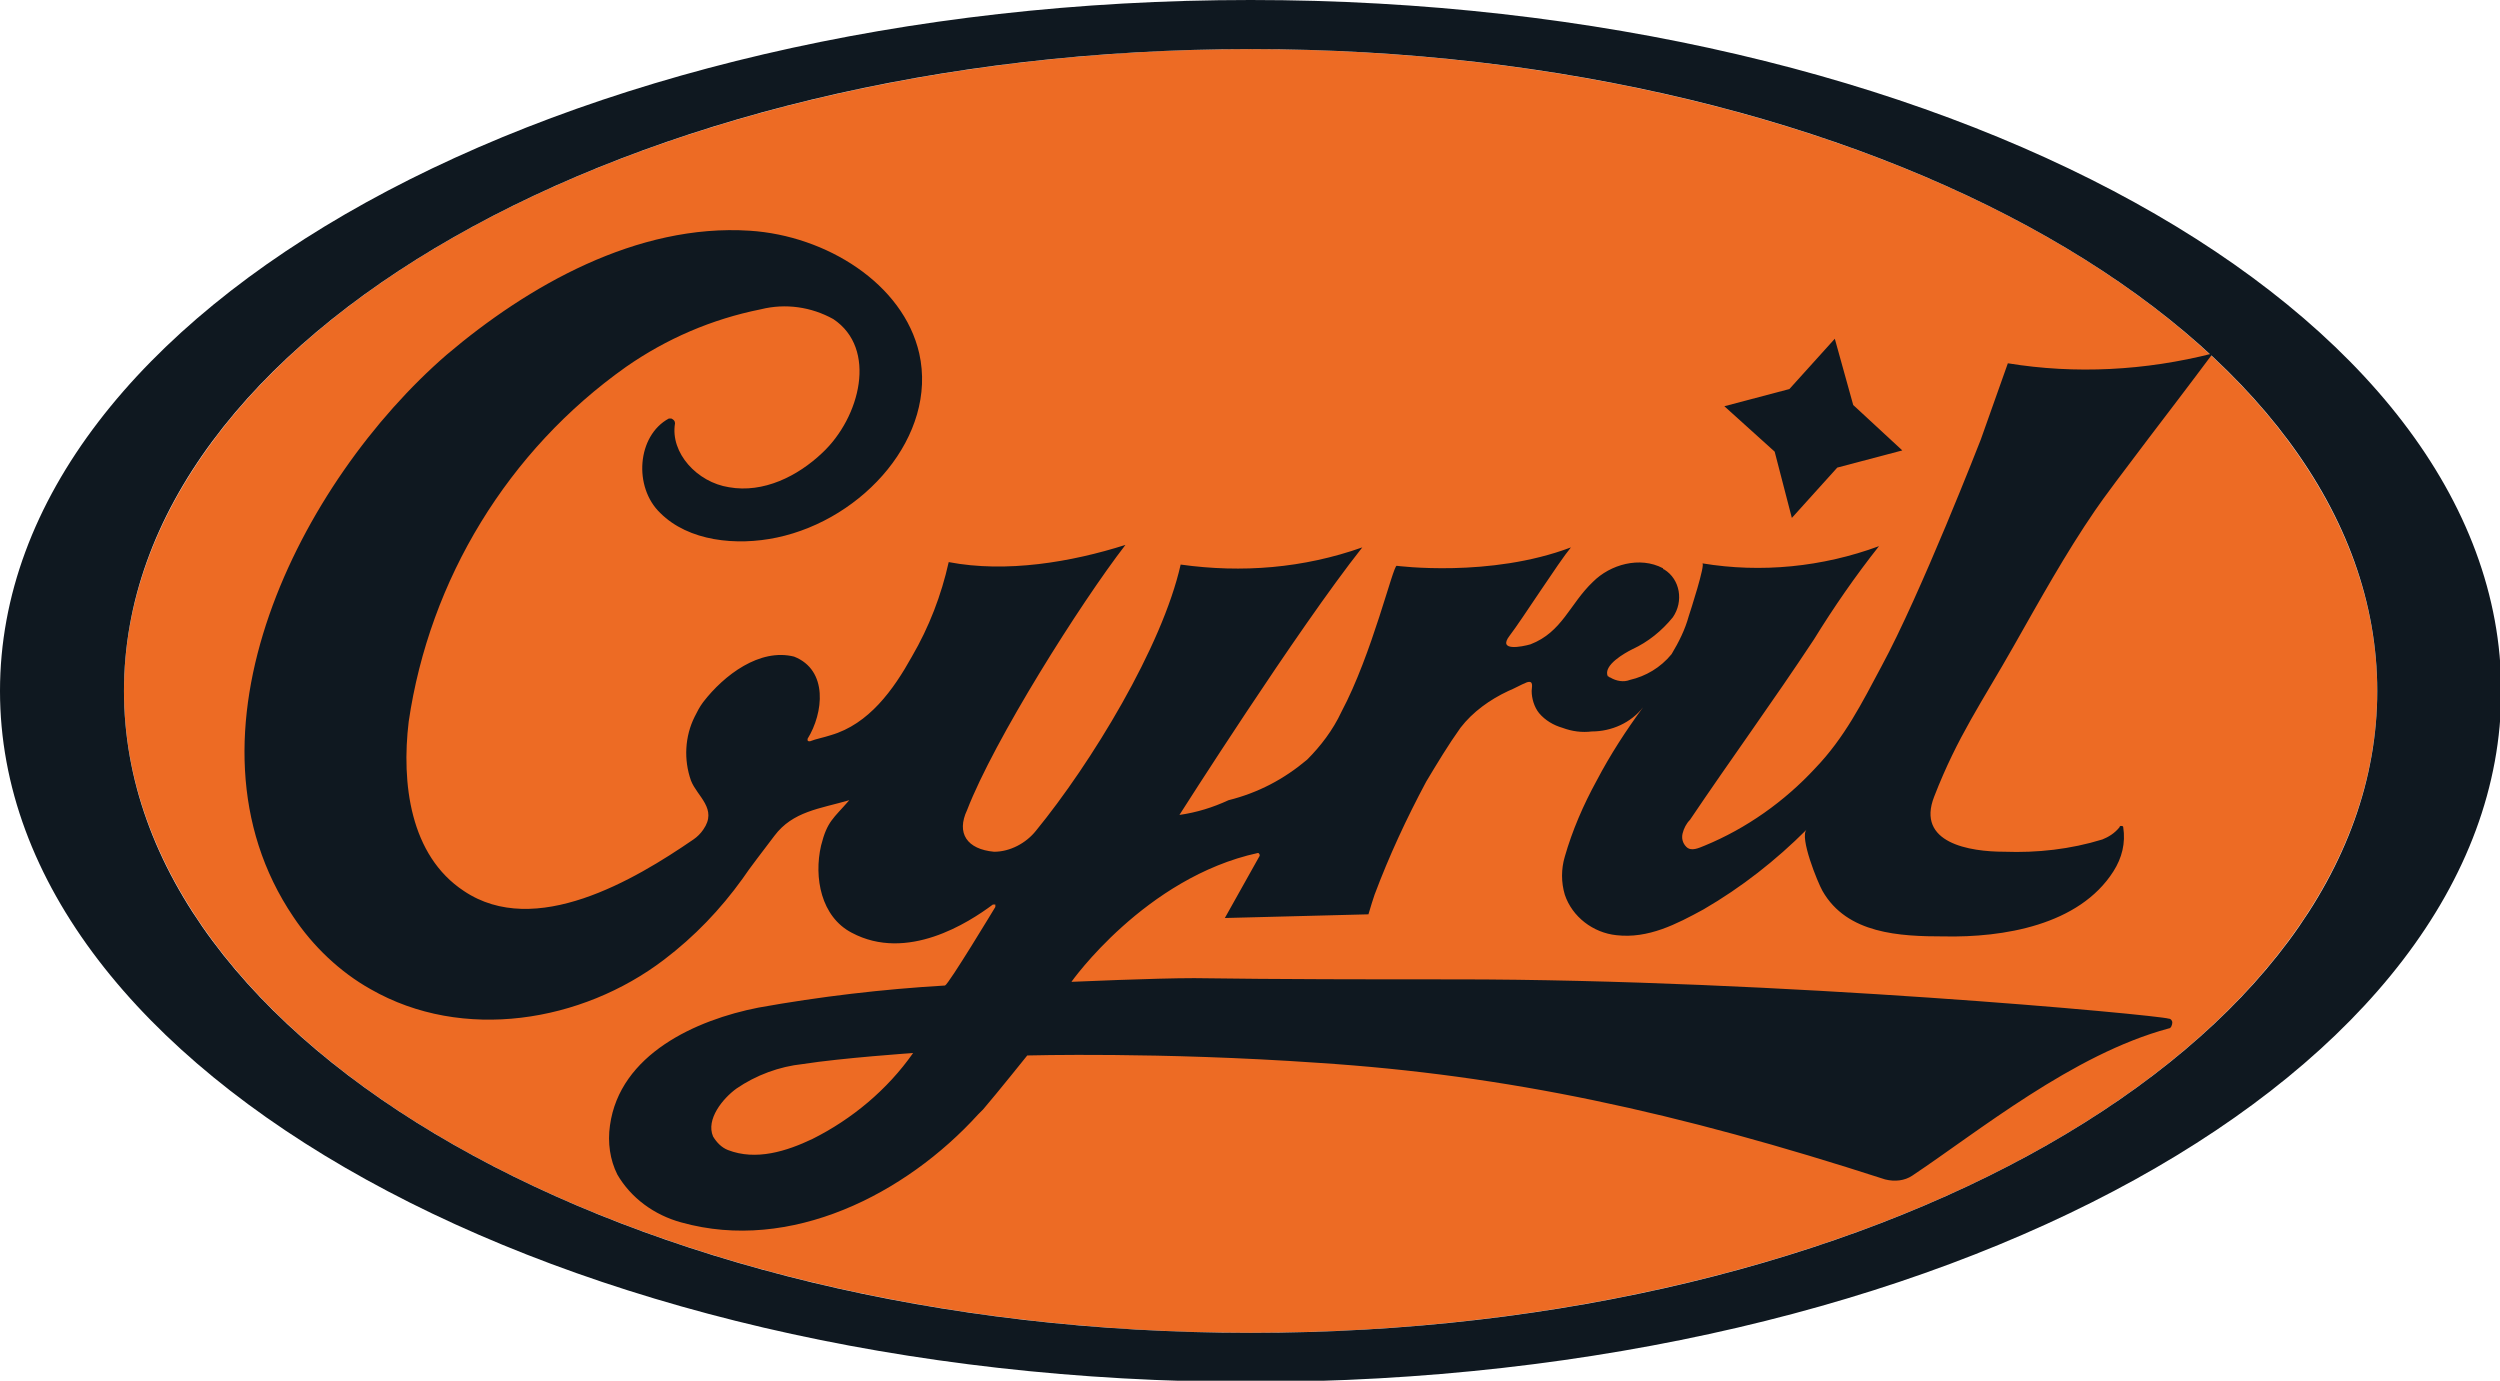<?xml version="1.0" encoding="utf-8"?>
<!-- Generator: Adobe Illustrator 25.0.0, SVG Export Plug-In . SVG Version: 6.00 Build 0)  -->
<svg version="1.1" id="图层_1" xmlns="http://www.w3.org/2000/svg" xmlns:xlink="http://www.w3.org/1999/xlink" x="0px" y="0px"
	 viewBox="0 0 203.7 112.5" style="enable-background:new 0 0 203.7 112.5;" xml:space="preserve">
<style type="text/css">
	.st0{fill:#ED6B24;}
	.st1{fill:#0F1820;}
</style>
<g id="图层_2_1_">
	<g id="图层_1-2">
		<ellipse class="st0" cx="101.9" cy="56.3" rx="91.8" ry="52.3"/>
		<path class="st1" d="M101.9,0C45.6,0,0,25.2,0,56.3s45.6,56.3,101.9,56.3s101.9-25.2,101.9-56.3S158.1,0,101.9,0z M101.9,108.6
			c-50.7,0-91.8-23.4-91.8-52.3S51.2,4,101.9,4s91.8,23.4,91.8,52.3S152.6,108.6,101.9,108.6z"/>
		<path class="st1" d="M163.6,29.6l-2.2,6.2c0,0-4.9,12.6-8.1,18.5c-1.6,3-3,5.8-5.4,8.3c-2.5,2.7-5.6,4.9-9,6.3
			c-0.5,0.2-1.1,0.5-1.5,0.1c-0.3-0.3-0.4-0.7-0.3-1.1c0.1-0.4,0.3-0.8,0.6-1.1c3.3-4.9,6.8-9.7,10.1-14.7c1.6-2.6,3.4-5.2,5.3-7.6
			c-4.6,1.7-9.6,2.2-14.4,1.4c0.3,0-1,4-1.1,4.3c-0.3,1.1-0.8,2.1-1.4,3.1c-0.9,1.1-2.1,1.8-3.4,2.1c-0.5,0.2-1.1,0.1-1.6-0.2
			c-0.1,0-0.1-0.1-0.2-0.1c-0.4-0.9,1.4-1.9,2-2.2c1.3-0.6,2.4-1.5,3.3-2.6c0.9-1.3,0.6-3.1-0.7-3.9c0,0-0.1,0-0.1-0.1
			c-1.9-1-4.3-0.3-5.7,1.1c-1.9,1.8-2.5,4.1-5.1,5.1c-0.7,0.2-2.7,0.6-1.7-0.7s4-6,5-7.2c-6.6,2.5-14.2,1.5-14.2,1.5
			c-0.3,0-2,7.2-4.5,11.9c-0.7,1.5-1.7,2.8-2.8,3.9c-1.9,1.6-4,2.7-6.4,3.3c-1.3,0.6-2.6,1-4,1.2c0,0,9.6-15.1,14.9-21.8
			c-4.8,1.7-9.8,2.1-14.8,1.4c-1.5,6.7-7.3,16.2-11.8,21.7c-0.8,1-2.1,1.7-3.4,1.7c-2.2-0.2-3.1-1.5-2.2-3.4
			C81,60.3,88,49.2,91.7,44.4c-4.4,1.4-9.7,2.3-14.4,1.4c-0.6,2.7-1.6,5.3-3,7.7c-1.5,2.7-3.5,5.5-6.6,6.4c-0.6,0.2-1.2,0.3-1.7,0.5
			c-0.1,0-0.2,0-0.2-0.1c0,0,0-0.1,0-0.1c1.3-2.1,1.7-5.6-1.1-6.7c-2.8-0.7-5.7,1.5-7.4,3.7c-0.3,0.4-0.5,0.8-0.7,1.2
			c-0.8,1.6-0.9,3.5-0.3,5.2c0.5,1.3,2.2,2.3,1,4c-0.2,0.3-0.5,0.6-0.8,0.8c-4.8,3.3-12.9,8.1-18.7,4.2c-4.4-2.9-5.1-8.8-4.5-13.8
			c1.7-11.6,8.1-22.1,17.7-28.9C54.3,27.6,58,26,62,25.2c2-0.5,4.1-0.2,5.9,0.8c3.6,2.4,2.2,8-0.9,10.9c-2,1.9-4.8,3.3-7.6,2.8
			c-2.6-0.4-4.8-2.8-4.4-5.2c0-0.2-0.1-0.3-0.3-0.4c-0.1,0-0.1,0-0.2,0c-2.6,1.4-2.9,5.6-0.7,7.7c2.3,2.3,6.2,2.7,9.5,2
			c7.1-1.5,13.1-8.3,11.6-15c-1.3-5.7-7.6-9.6-13.8-10c-9.2-0.6-18.1,4.5-24.7,10.1C24.5,39.2,13.9,59.9,23.9,74.7
			c1.6,2.4,3.8,4.5,6.3,5.9c7.5,4.3,17.2,2.7,23.9-2.4c2.5-1.9,4.6-4.1,6.4-6.6c0.6-0.9,1.7-2.3,2.6-3.5c1.5-2,3.7-2.2,6.1-2.9
			c-1.3,1.5-1.8,1.7-2.3,3.7c-0.6,2.6,0,5.8,2.5,7.1c4.5,2.4,9.5-0.8,11.5-2.3c0.1,0,0.1,0,0.2,0c0,0.1,0,0.1,0,0.2l0,0
			c0,0-3.8,6.3-4.1,6.4c-5.1,0.3-10.2,0.9-15.2,1.8c-5.1,1-11.3,3.8-12.1,9.6c-0.2,1.4,0,2.8,0.6,4c1.1,1.9,3,3.3,5.2,3.9
			c8.9,2.5,18.3-2.3,24.2-8.8c0.1-0.1,0.3-0.3,0.4-0.4c1.2-1.4,3.6-4.4,3.6-4.4s10.8-0.3,23.7,0.6c15.4,1,29.2,4,46.2,9.5
			c0.8,0.2,1.6,0.1,2.2-0.3c5.4-3.6,13.1-9.9,20.9-12c0.2,0,0.3-0.3,0.3-0.5c0-0.1-0.1-0.3-0.3-0.3c-0.9-0.3-31.8-3.2-58.1-3.2
			c-7.1,0-14.2,0-21.3-0.1c-3.2,0-10,0.3-10,0.3s6-8.5,15.2-10.5c0.1,0,0.2,0.2,0.1,0.3l-2.8,5l11.7-0.3c0.2-0.7,0.4-1.3,0.5-1.6
			c1.2-3.2,2.6-6.2,4.2-9.2c0.9-1.5,1.8-3,2.8-4.4c1-1.3,2.4-2.3,3.9-3c0.5-0.2,1-0.5,1.5-0.7c0.6-0.2,0.4,0.4,0.4,0.7
			c0,0.6,0.2,1.3,0.6,1.8c0.5,0.6,1.2,1,1.9,1.2c0.8,0.3,1.6,0.4,2.4,0.3c1.6,0,3.2-0.7,4.2-2c-1.4,1.9-2.7,3.9-3.8,6
			c-1.1,2-2,4.1-2.6,6.2c-0.3,1-0.3,2.1,0,3.1c0.6,1.8,2.3,3.1,4.2,3.3c2.6,0.3,4.9-0.9,7.1-2.1c3.1-1.8,5.9-4,8.4-6.5
			c-0.6,0.6,0.9,4.3,1.3,5c2,3.5,6.3,3.7,9.9,3.7c4.8,0.1,11-0.9,13.8-5.3c0.7-1.1,1-2.3,0.8-3.6c0-0.1-0.1-0.1-0.2-0.1
			c0,0-0.1,0-0.1,0.1c-0.4,0.5-0.9,0.8-1.4,1c-2.6,0.8-5.3,1.1-8,1c-2.8,0-7.2-0.7-5.7-4.5c1.9-4.9,3.9-7.7,6.5-12.3
			c2.1-3.7,4.2-7.5,6.6-11c1.2-1.8,7.6-10.1,8.1-10.8l1.5-2C174.8,30.2,169.1,30.5,163.6,29.6z M74.4,85.8c-2.1,3-5,5.4-8.2,7
			c-2.1,1-4.6,1.8-6.9,0.9c-0.5-0.2-0.9-0.6-1.2-1.1c-0.6-1.4,0.8-3.1,1.9-3.9c1.6-1.1,3.5-1.8,5.4-2C68.6,86.2,74.4,85.8,74.4,85.8
			z"/>
		<polygon class="st1" points="144.6,36.8 140.5,33.1 145.8,31.7 149.5,27.6 151,33 155,36.7 149.7,38.1 146,42.2 		"/>
	</g>
</g>
</svg>

